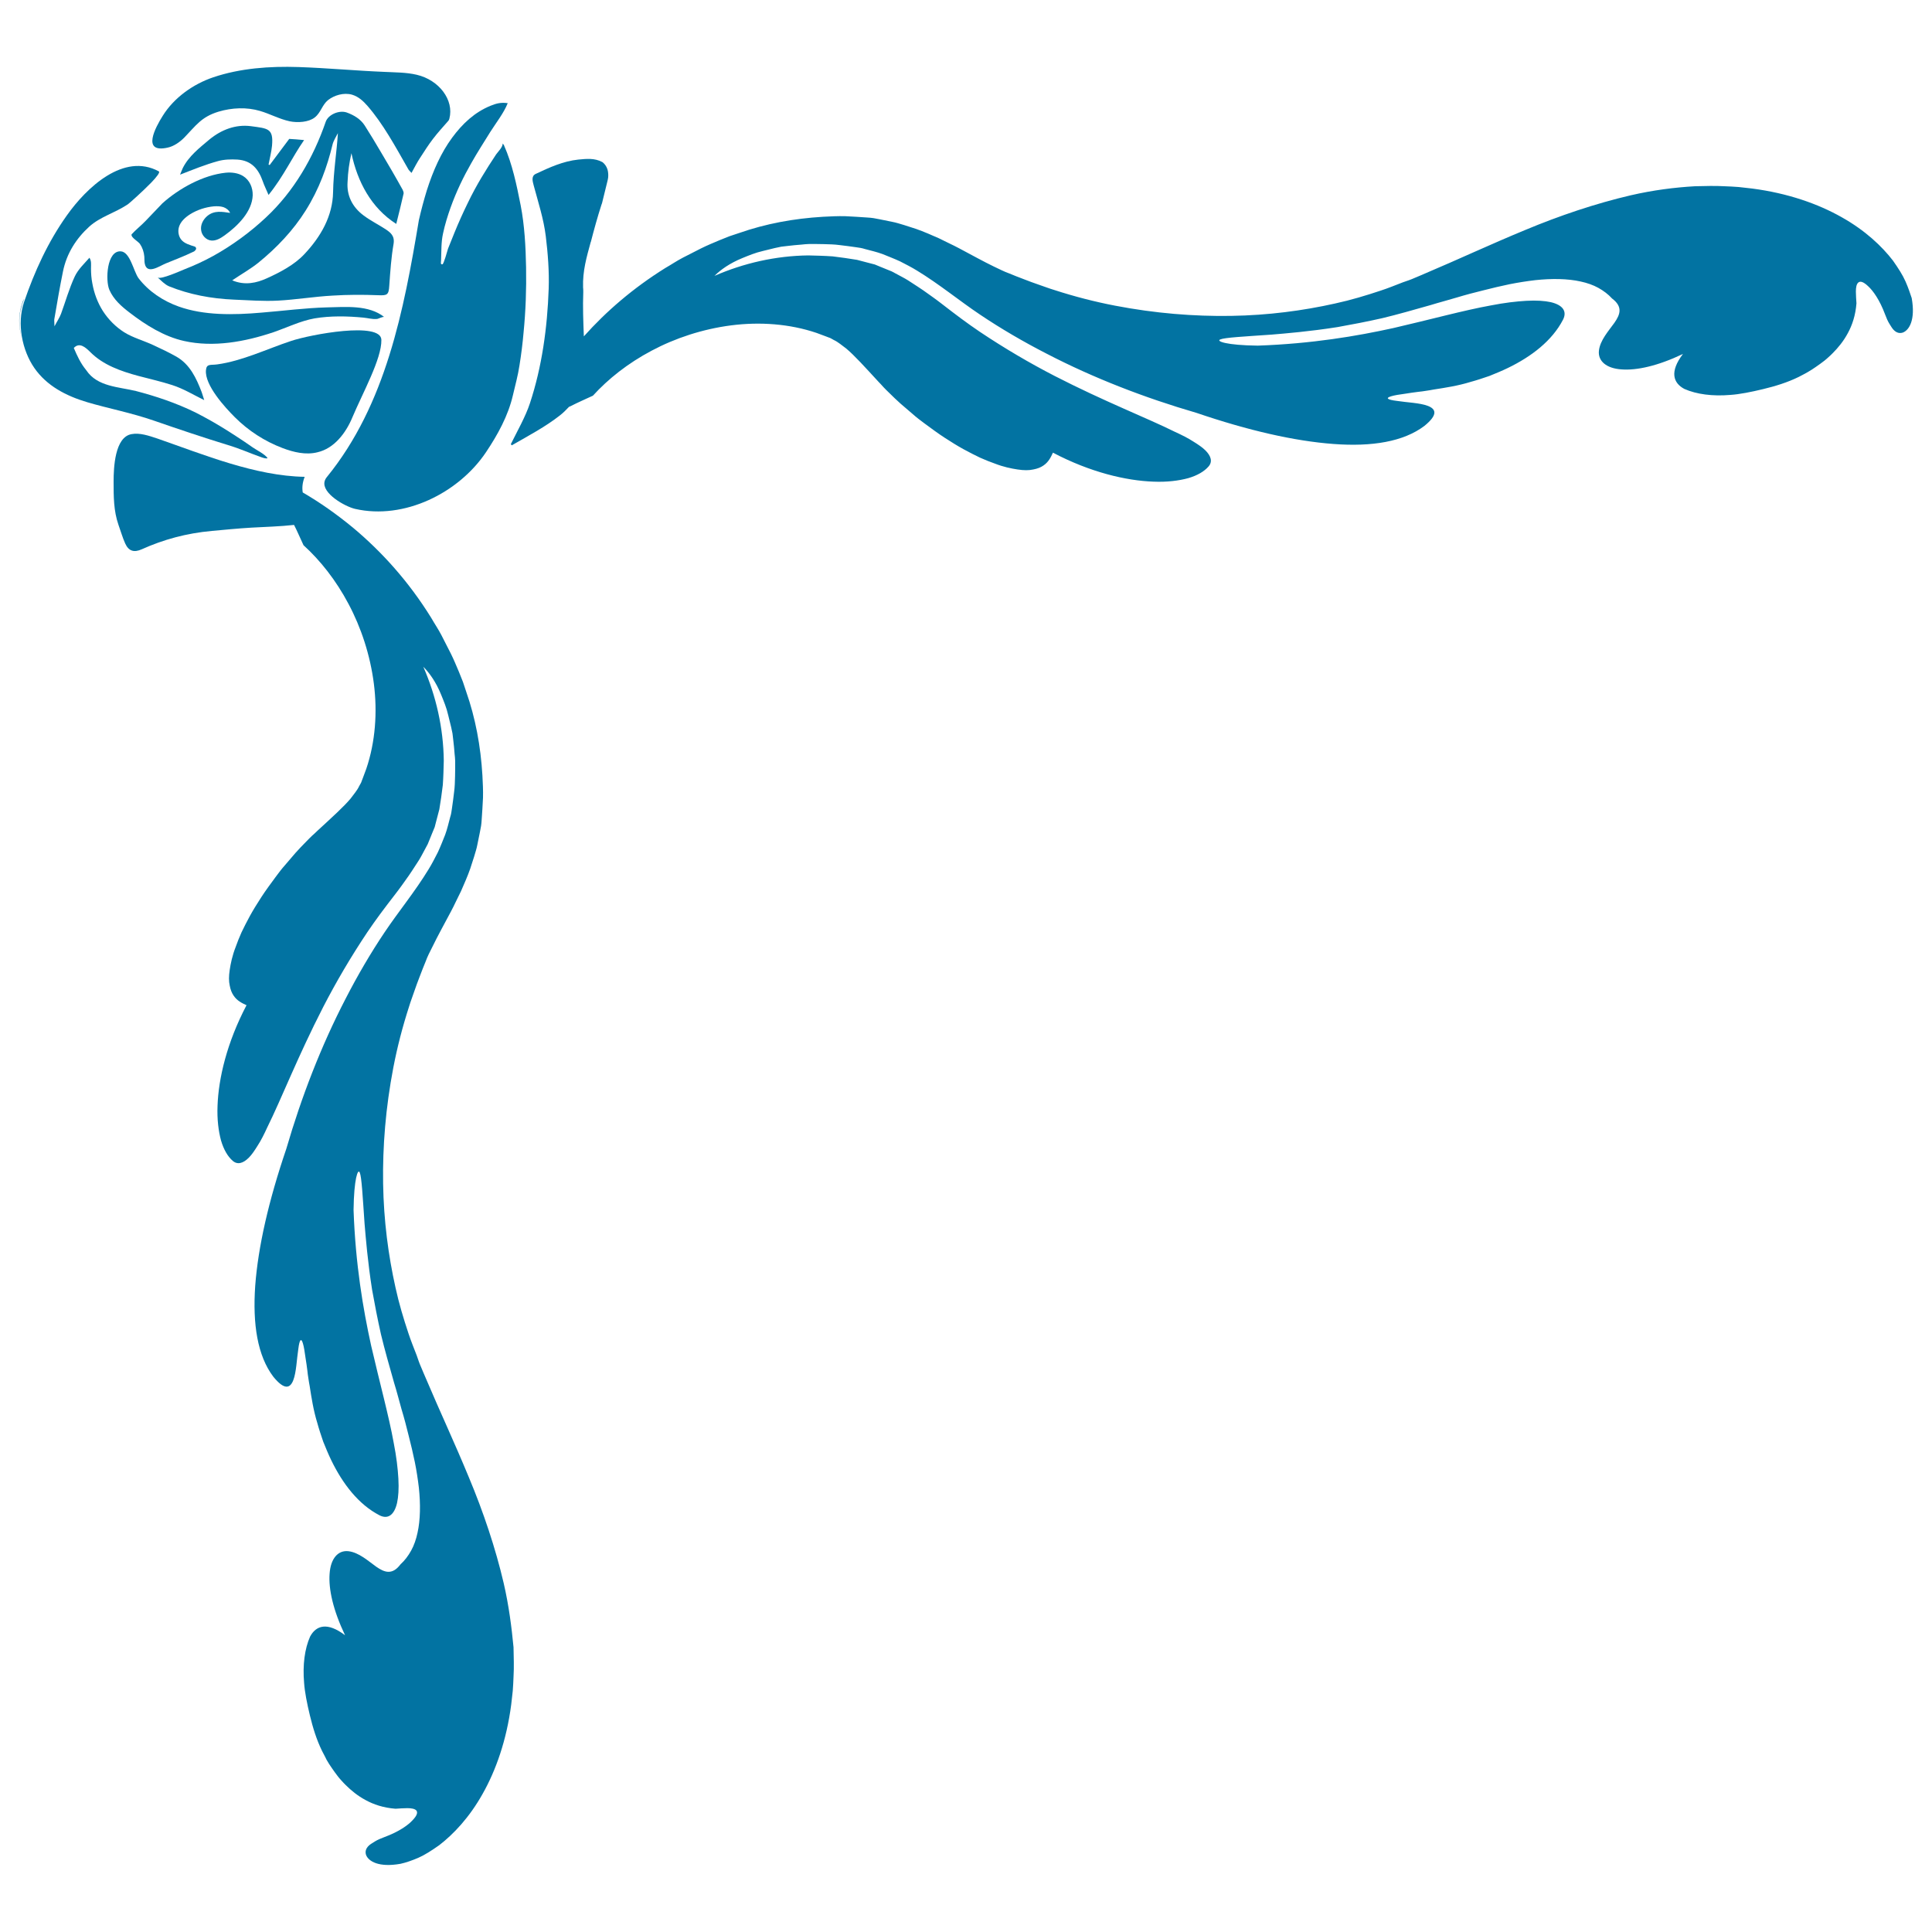 <svg xmlns="http://www.w3.org/2000/svg" viewBox="0 0 1000 1000" style="fill:#0273a2">
<title>Rose And Branches Floral Ornament SVG icon</title>
<g><g id="Capa_1_7_"><g><path d="M62.6,130.1c-7.4-0.6-8.1,15.1-6,19.9c2.2,5.1,6.4,8.7,10.6,11.9c8.2,6.3,17.7,12.3,28.1,14.6c15.2,3.4,31.5,0.4,46.1-4.5c7-2.4,14.1-5.9,21.4-7.2c8.3-1.4,17.1-1.2,25.3-0.4c2.2,0.2,4.6,0.9,6.8,0.7c0.1,0,0.2,0,0.3,0c0.6-0.1,3.2-1.4,3.7-1c-8.1-6.4-19.9-5.2-29.7-5c-11.3,0.3-22.6,1.8-33.7,2.7c-14.8,1.3-29.9,1.5-42.9-3.1c-8.2-2.9-15.7-7.9-20.9-14.7C69.1,140.4,67.4,130.5,62.6,130.1z"/><path d="M118.1,230.4c5.8,1.7,11.3,4.2,17,6.2c0.9,0.3,2.7,1,3.4,0.5c-1.5-2.1-5.5-4-7.8-5.6c-2.7-1.9-5.5-3.8-8.3-5.6c-5.5-3.6-11.2-7.1-17-10.2c-1.4-0.7-2.8-1.5-4.2-2.2c-10.2-5-20.8-8.5-30.8-11.1c-9-2.2-20-2.2-25.7-10.7c-0.1-0.1-0.2-0.3-0.3-0.4c-2.7-3.3-4.5-7.2-6.2-11.2c2.9-3.1,6-0.4,8.6,2.2c6.6,6.6,15.6,9.8,24.9,12.3c5.6,1.5,11.5,2.8,17.4,4.7c5.9,1.9,10.9,5,16.6,7.8c-0.5-1.4-0.8-2.8-1.3-4.1c-2.8-7.3-6.1-14.4-13.1-18.4c-3.9-2.2-7.9-4.1-11.8-5.9c-5.1-2.4-10.5-3.8-15.2-6.7c-4.4-2.8-8.2-6.6-11.1-11.1c-2.7-4.3-4.5-9.1-5.4-14.2c-0.5-2.5-0.7-5.1-0.7-7.7c0-2.2,0.3-3.8-0.8-5.6c-2.7,3.1-5.8,5.9-7.6,9.7c-2.9,6.2-4.8,13-7.1,19.3c-0.8,2.1-2,3.8-3.4,6.5c0-1.9-0.2-2.8-0.1-3.6c1.4-8.2,2.8-16.5,4.5-24.8c1.9-9.4,6.9-17.1,13.6-23.2c5.8-5.2,13.1-7,19.9-11.5c1-0.7,7.6-6.6,12.2-11.3c2.8-2.9,4.7-5.4,3.9-5.8C64,78.8,44.7,97.2,34.6,111.5c-9.7,13.6-16.8,29.1-22.2,45c-3.7,11-1,24.8,5.4,34c6.4,9.2,16.3,14.4,27.4,17.7c10.8,3.2,22.6,5.4,34.7,9.6C92.3,222.1,105.1,226.4,118.1,230.4z"/><path d="M183.8,263.4c25.4,5.8,53.6-8.2,67.8-29.4c6-9,11.4-18.7,13.9-29.5c1.2-5.2,2.6-10.1,3.4-15.5c0.9-5.6,1.6-11.2,2.1-16.9c1.1-11.2,1.5-22.5,1.3-33.6c-0.2-10.9-0.8-21.9-2.8-32.2c-2.1-10.6-4.3-21.3-8.6-31c0,0,0-0.1,0-0.1c-0.1-0.2-0.3-0.4-0.7-0.9c0,1.9-2.4,4.2-3.4,5.6c-5.1,7.7-10.2,15.8-14.7,25.2c-2.4,4.9-4.7,10-6.9,15.4c-1.1,2.7-2.2,5.4-3.3,8.2c-0.3,0.9-2.2,8-2.9,8.1c-1.2,0.2-0.7-1.2-0.7-2.1c0.2-4.8,0-9.3,1-13.8c1-4.7,2.4-9.2,3.9-13.4c3-8.4,6.7-16,10.7-23c3.2-5.7,6.6-10.9,9.8-16.1c3.1-4.9,7-9.8,9.1-15c-3.5-0.5-5.8,0.1-8.8,1.3c-8.4,3.4-14.7,9.4-20,16.6c-5.6,7.6-9.8,16.9-13.1,27.3c-1.5,4.9-2.9,10.1-4.1,15.4c-7.8,46.6-17,95.3-47.6,132.9c-0.6,0.7-1,1.5-1.2,2.3C166.5,255.4,178.6,262.2,183.8,263.4z"/><path d="M10.6,160.8c0.5-2.1,1.1-4.2,1.9-6.1c-0.1,0.1-0.1,0.2-0.2,0.3c-0.2,0.3-0.3,0.7-0.5,1c-0.5,1.6-1,3.1-1.3,4.7c-0.9,4.3-0.6,8.7,0.4,12.9c0,0.1,0.1,0.2,0.1,0.3C10,169.6,9.7,165.2,10.6,160.8z"/><path d="M75.4,114.3c-2.4,2.5-5,4.5-7.3,7c0,0,0,0,0,0c-0.2,0.9,0.7,1.8,1.8,2.7c1,0.8,2,1.6,2.5,2.2c1.3,1.9,2.1,4.2,2.3,6.6c0.1,1.2,0,2.4,0.2,3.5c1.1,6.1,7.6,1.4,10.8,0.1c4.8-2,9.7-3.8,14.6-6.2c0,0,0,0,0,0c0,0,0,0,0.1,0c1-0.8,1.6-1.6,0.6-2.5c0,0,0,0,0,0c-2.4-0.8-5.7-1.6-7.3-3.8c-1.3-1.7-1.7-4.2-1.1-6.3c0.8-2.9,3.3-5.1,5.8-6.7c3.7-2.3,8-3.7,12.3-4.1c1.6-0.1,3.3-0.1,4.9,0.4c1.5,0.5,2.9,1.6,3.5,3c-4.1-0.6-8.1-1.4-11.7,1.5c-2.2,1.8-3.7,4.6-3.3,7.4c0.3,2.7,2.6,5.2,5.3,5.4c2.5,0.2,4.8-1.2,6.9-2.7c6.8-4.9,14.2-12.3,14.5-20.7c0.1-4-1.6-7.9-5-10c-2.6-1.6-5.9-2-9-1.7c-11.6,1.2-24.1,8.1-32.7,15.8C81.1,108.3,78.2,111.4,75.4,114.3z"/><path d="M86.8,76.4c3.2-0.7,6.2-2.8,8.6-5.2c6-6.2,8.8-10.7,17.7-13.4c7-2.1,14.6-2.4,21.4-0.4c5.2,1.5,10,4.2,15.5,5.4c4.1,0.8,9.7,0.5,12.9-2c3.2-2.5,3.8-6.5,6.9-9c3.2-2.5,8.1-4,12.4-2.8c3.4,1,5.9,3.4,8,5.8c8.1,9.3,14.3,20.8,21.2,32.9c0.3,0.5,0.7,0.8,1.6,1.8c1.6-2.9,2.9-5.5,4.5-7.9c2.2-3.4,4.3-6.7,6.6-9.7c2.5-3.3,5.3-6.3,7.9-9.3c0.3-0.3,0.5-0.8,0.6-1.2c2.5-9.6-5.3-20-16.9-22.7c-5.5-1.3-11.2-1.2-16.8-1.5c-14.7-0.6-29.6-2-44.4-2.5c-14.9-0.5-30.2,0.6-44.1,5.3c-10.4,3.5-20.4,10.6-26.2,20C80.6,65.7,73,79.5,86.8,76.4z"/><path d="M146.2,231.9c5.8,2.2,12.1,3.7,18.1,2.2c4.3-1,7.9-3.4,10.9-6.6c3.1-3.3,5.5-7.4,7.2-11.5c5.3-12.6,15.2-30.3,15-40.1c-0.2-9.6-36.7-2.8-46.8,0.6c-12.4,4.1-25.1,10.3-38.1,12.1c-3.5,0.5-5.6-0.5-5.9,3c-0.7,7.8,9.9,19.3,14.9,24.3C128.6,223,137,228.4,146.2,231.9z"/><path d="M129.8,65.3c-7.8-1-15.2,1.8-21.4,6.9c-5.1,4.3-10.7,8.6-13.8,14.8c-0.5,1.1-0.9,2.2-1.4,3.4c6.7-2.6,13-5.2,19.6-7c3.2-0.9,6.7-1,10.1-0.8c7.4,0.5,10.9,5,13.1,11.2c0.7,2.1,1.7,4,3,7.1c7.9-9.8,12.2-19.5,18.4-28.4c-3.1-0.3-5.6-0.5-7.7-0.6c-3.4,4.5-6.7,8.9-10.1,13.5c-0.2-0.1-0.4-0.1-0.6-0.2c0.6-3.3,1.5-6.6,1.8-9.8C141.6,66.4,138.7,66.5,129.8,65.3z"/><path d="M181.9,79.3c3.1,14.7,10.2,28.3,23.2,36.6c1.4-5.7,2.7-10.7,3.8-15.7c0.1-0.6-0.2-1.4-0.5-2c-3.7-6.7-7.5-13.2-11.2-19.4c-2.8-4.8-5.6-9.4-8.4-13.8c-2.1-3.3-5.5-5.4-9.4-6.8c-3.9-1.3-9.5,1.1-10.8,4.8c-6.4,18.6-16.5,36.1-31,49.6c-8.1,7.6-17.4,14.4-27.1,19.8c-4.9,2.7-9.9,5-14.8,6.9c-2,0.8-12.6,5.6-14.1,4.3c1.8,1.6,3.6,3.6,5.9,4.6c10.4,4.2,21.7,6.4,33.8,6.9c7.4,0.3,15,0.9,22.6,0.5c9.4-0.5,18.8-2.1,28.3-2.6c7.8-0.5,15.7-0.5,23.4-0.2c4.9,0.2,5.6-0.1,5.9-5.1c0.5-7.2,1-14.5,2.2-21.4c0.7-4.2-1.5-5.9-4.2-7.7c-3.7-2.4-7.7-4.4-11.2-7c-6.1-4.5-8.9-10.6-8.4-17.4C180.1,88.9,180.8,84.1,181.9,79.3z M172.4,99.4c-0.2,12.4-6.3,23.1-15,32.3c-5.1,5.4-12.5,9.3-19.4,12.4c-5.1,2.3-11.2,3.8-17.8,1c4.9-3.3,9.5-5.9,13.5-9.1c9.6-7.8,18.1-16.8,24.5-27c7.1-11.3,11.2-22.9,13.9-34.1c0.5-2.1,1.8-4,2.8-6C174.3,78.6,172.6,88.7,172.4,99.4z"/><path d="M260.7,819.4c-4.2-18-10.5-36.8-18-54.7c-7.3-17.7-15.4-35-22.2-51.1c-0.9-2-1.7-4-2.6-6.1c-0.9-2-1.5-3.9-2.2-5.9c-1.5-3.9-3.1-7.8-4.3-11.5c-2.5-7.5-4.9-15.4-6.7-23.7c-3.7-16.6-6.1-34.6-6.4-53.8c-0.3-19.2,1.3-39.3,5.3-60.1c2-10.4,4.7-20.9,8.1-31.4c0.8-2.7,1.8-5.2,2.7-7.9c0.9-2.7,1.9-5.3,2.9-7.9c0.5-1.3,1-2.7,1.5-3.9l1.5-3.7c0.5-1.3,0.9-2.4,1.6-3.8l2-4c2.6-5.4,6-11.5,9.5-18.1c0.8-1.5,1.8-3.5,2.6-5.2l2.6-5.3c1.7-3.9,3.4-7.7,4.8-11.7l2-6.2c0.6-2.1,1.3-4.1,1.7-6.3l1.3-6.4l0.6-3.2c0.2-1.1,0.2-2,0.3-3c0.3-3.9,0.5-7.8,0.7-11.6c0.1-3.8-0.1-7.7-0.3-11.5c-0.9-15.2-3.6-29.7-8.4-43.4l-1.7-5.1l-2-5c-1.4-3.3-2.7-6.5-4.3-9.7c-1.6-3.2-3.2-6.3-4.8-9.4c-1.6-3.1-3.6-6-5.3-9c-11.7-18.9-25.7-34.3-40.4-46.6c-8.6-7.1-17.3-13.2-26.1-18.3c-0.4-2.4-0.2-5,1-8.1c-25.5-0.4-52.3-11.5-76.2-19.8c-4.5-1.5-9.2-3.1-13.4-2.3c-8.7,1.5-9.3,17.4-9.3,24.6c0,7.7,0,15.1,2.5,22.3c1.2,3.3,2.1,6.6,3.5,9.7c1.8,4,4.6,4.8,8.6,3c11.1-5,23-8.3,36.3-9.5c6.6-0.6,13.6-1.3,20.5-1.7c7.3-0.4,14.7-0.6,22-1.4c0.8,1.6,1.6,3.2,2.2,4.6c1.6,3.5,2.7,5.9,2.7,5.9c8.6,7.8,16.8,18.1,23.3,30.4c6.5,12.2,11.2,26.4,13.1,41.2c1.9,14.8,0.8,30.2-3.9,44.1c-0.6,1.7-1.3,3.4-1.9,5.1l-0.5,1.3l-0.2,0.6c-0.1,0.2-0.2,0.3-0.2,0.4l-0.9,1.6c-1,2.2-2.8,4.2-4.4,6.4c-3.6,4.3-9.5,9.6-17.2,16.7c-0.9,0.9-1.9,1.8-2.8,2.6c-0.9,0.8-2,2-2.9,2.9c-2,2-3.8,3.9-5.6,5.9c-1.9,2.2-3.7,4.3-5.4,6.3c-0.9,1-1.8,2.1-2.5,3c-0.7,1-1.5,1.9-2.2,2.9c-2.8,3.8-5.4,7.3-7.6,10.7c-2.2,3.4-4.2,6.6-5.9,9.7c-1.7,3.1-3.1,5.9-4.4,8.6c-1.2,2.7-2.2,5.2-3,7.5c-1.8,4.6-2.6,8.6-3.1,11.9c-0.5,3.3-0.5,5.9,0,8.1c0.4,2.2,1.1,3.9,2,5.2c1.8,2.7,4.3,3.9,6.7,5c-10.2,19.4-14.5,37.9-15,52c-0.3,7.1,0.5,13.2,1.8,18c1.4,4.8,3.5,8.3,6,10.5c2.5,2.2,5.4,1.4,8.4-1.6c1.5-1.5,3-3.7,4.6-6.3c1.7-2.6,3.3-5.8,5-9.5c7.2-14.5,15.7-36.5,28.9-62.2c6.6-12.8,14.2-25.8,22.9-38.8c2.2-3.2,4.4-6.4,6.8-9.6c2.4-3.2,4.8-6.4,7.3-9.6c2.5-3.2,4.9-6.6,7.3-10c1.2-1.7,2.3-3.5,3.5-5.3c1.2-1.8,2.3-3.5,3.3-5.4c1-1.9,2-3.7,3-5.6c0.8-2,1.6-3.9,2.4-5.9c0.4-1,0.8-2,1.2-2.9l0.8-3.1c0.5-2,1.1-4.1,1.6-6.1c0.7-4.2,1.3-8.4,1.8-12.6c0.3-4.2,0.4-8.5,0.5-12.6c-0.2-16.9-4-33.5-10.6-48.6c3.2,3.2,6.6,8,9.2,14.4c1.3,3.2,2.8,6.7,3.7,10.7c0.5,2,1,4,1.5,6.1c0.2,1.1,0.5,2.2,0.7,3.3c0.1,1.1,0.3,2.2,0.4,3.4c0.3,2.3,0.5,4.7,0.7,7.2c0.1,1.2,0.3,2.5,0.3,3.8c0,1.3,0,2.6,0,3.8c0,2.6-0.1,5.3-0.2,8.1c-0.1,2.8-0.6,5.5-0.9,8.4c-0.2,1.4-0.4,2.9-0.6,4.3c-0.2,1.5-0.4,2.9-0.9,4.4c-0.8,3-1.5,6.1-2.6,9.1c-1.2,3-2.4,6.1-3.8,9.1c-1.5,2.9-3,5.9-4.8,8.8c-7,11.5-15.6,21.9-22.7,32.5c-7.2,10.7-14.1,22.5-20.3,34.6c-12.6,24.3-22.8,50.7-30.6,77.5c-9.2,27-14.6,50.8-16.1,70.9c-1.4,20,1.2,36.2,9.3,47c5.9,7.3,8.8,6,10.4,1.9c1.6-4.1,1.8-11.1,2.6-16.1c0.6-5,1.5-6,2.4-2.9c0.5,1.6,0.9,4.2,1.4,7.8c0.3,1.8,0.6,3.9,0.9,6.3c0.1,1.2,0.3,2.5,0.5,3.8c0.2,1.3,0.4,2.7,0.7,4.2c0.9,5.8,1.9,12.4,3.9,18.9c0.9,3.3,2,6.6,3.1,9.8c1.3,3.2,2.6,6.4,4.1,9.5c6,12.4,14.2,23,25,28.6c4.3,2.2,7.6,0,9.1-6.3c0.7-3.2,1-7.4,0.7-12.7c-0.3-5.2-1-11.3-2.4-18.4c-2.5-13.9-7.3-31.3-11.7-50.4c-4.2-19.1-8.1-42.1-9.1-70.2c0.2-16.3,2.3-21.7,3.2-19.4c1,2.3,1.5,12.2,2.5,26.5c0.6,7.1,1.6,19.6,3.9,34.2c1.3,7.3,2.8,15.1,4.6,23.1c1.9,7.9,4.3,16.3,6.8,25.1c1.4,4.5,2.5,8.9,3.8,13.5c1.4,4.6,2.6,9.2,3.7,13.7c1.2,4.7,2.3,9.3,3.2,13.7c0.9,4.4,1.6,9.1,2.1,13.3c0.9,8.5,0.8,16.7-0.7,23.4c-0.7,3.3-1.8,6.5-3.3,9.2c-1.5,2.7-3.3,5.1-5.5,7.1c-4.3,5.7-8.3,4.2-12.6,1.2c-4.2-3-9-7.4-14.4-8c-5.4-0.6-9.2,3.9-9.7,11.7c-0.6,7.9,1.8,18.8,8,31.8c-9.2-7-15-5.1-18.1,0.7c-2.8,6.3-3.9,14.7-3.1,23.9c0.3,4.6,1.5,10.7,3,16.9c1.5,6.2,3.4,12.5,6.3,18.4c0.4,0.7,0.8,1.5,1.2,2.3c0.4,0.7,0.7,1.4,1.1,2.2c0.8,1.4,1.8,3,2.8,4.4c1,1.4,2,2.9,3.2,4.4c0.6,0.7,1.2,1.5,1.9,2.2c0.6,0.7,1.3,1.4,2,2.1c2.8,2.8,6.2,5.6,10.3,7.8c4.2,2.3,9.2,4,15.5,4.5c1.7-0.1,4.1-0.3,6.1-0.3c2.1,0,3.9,0.3,4.7,1.2c0.8,1,0.4,2.6-2,5.1c-2.3,2.5-7,5.9-14.6,8.7c-1.9,0.7-3.5,1.4-4.8,2.2c-1.2,0.8-2.4,1.4-3.2,2.2c-1.6,1.5-2,3.2-1.4,4.9c1.3,3.2,6.5,6.5,17.8,4.5c2.7-0.6,5.7-1.6,9.2-3.1c3.4-1.5,6.8-3.7,10.8-6.5c7.4-5.7,15.6-14.3,22.5-26.6c6.9-12.2,12.4-27.8,14.8-46.2c0.3-2.3,0.5-4.7,0.8-7.1c0.2-2.4,0.3-4.8,0.4-7.3c0.3-5,0.1-10,0-15.3C264.8,842.2,263.4,831.1,260.7,819.4z"/><path d="M986.3,145.7c-1.5-3.4-3.7-6.8-6.5-10.8c-5.7-7.4-14.3-15.6-26.6-22.5c-12.2-6.9-27.8-12.4-46.2-14.8c-2.3-0.3-4.7-0.5-7.1-0.8c-2.4-0.2-4.8-0.3-7.3-0.4c-5-0.3-10-0.1-15.3,0c-10.5,0.6-21.6,2-33.3,4.7c-18,4.2-36.8,10.5-54.7,18c-17.7,7.3-35,15.4-51.1,22.2c-2,0.9-4,1.7-6.1,2.6c-2,0.9-3.9,1.5-5.9,2.2c-3.9,1.5-7.8,3.1-11.5,4.3c-7.5,2.5-15.4,4.9-23.7,6.7c-16.6,3.7-34.6,6.1-53.8,6.4c-19.2,0.3-39.3-1.3-60.1-5.3c-10.4-2-20.9-4.7-31.4-8.1c-2.7-0.8-5.2-1.8-7.9-2.7c-2.7-0.9-5.3-1.9-7.9-2.9c-1.3-0.5-2.7-1-3.9-1.5l-3.7-1.5c-1.3-0.5-2.4-0.9-3.8-1.6l-4-1.9c-5.4-2.6-11.5-6-18.1-9.5c-1.5-0.8-3.5-1.8-5.2-2.6l-5.3-2.6c-3.9-1.7-7.7-3.4-11.7-4.8l-6.2-2c-2.1-0.6-4.1-1.3-6.3-1.7l-6.4-1.3l-3.2-0.6c-1.1-0.2-2-0.2-3-0.3c-3.9-0.3-7.8-0.5-11.6-0.7c-3.8-0.1-7.7,0.1-11.5,0.3c-15.2,0.9-29.7,3.6-43.4,8.4l-5.1,1.7l-5,2c-3.3,1.4-6.5,2.7-9.7,4.3c-3.2,1.6-6.3,3.2-9.4,4.8c-3.1,1.6-6,3.6-9,5.3c-16.7,10.4-30.7,22.5-42.2,35.4c-0.3-7.6-0.6-15.3-0.3-22.9c0,0,0,0,0,0c0-0.8,0-1.7-0.1-2.5c-0.3-8.4,1.9-15.9,3.9-23.2c0-0.1,0-0.2,0.1-0.2c1.7-6.6,3.5-13.1,5.5-19.3c0.1-0.3,0.2-0.5,0.3-0.8c0,0,0,0,0,0c0.9-3.8,1.9-7.6,2.8-11.4c0.2-0.7,0.3-1.4,0.4-2.1c0,0,0,0,0,0c0.1-1.4,0-2.8-0.4-4.1c-0.5-1.5-1.4-2.8-2.6-3.7c0,0,0,0,0,0c-4.1-2.2-8.3-1.7-12.5-1.3c-7.7,0.8-14.8,4-22,7.4c-2.5,1.2-1.6,3.9-1,6.2c2.3,8.6,5.1,17.1,6.2,26.1c1.1,9,1.8,18.3,1.5,27.1c-0.7,20.3-3.5,40.5-9.7,59.3c-2.3,7-6.5,14.3-9.9,21.2c0.2,0.2,0.3,0.4,0.5,0.6c8.7-5,17.4-9.6,24.8-15.4c1.8-1.4,3.3-2.9,4.8-4.5c0.2-0.1,0.3-0.2,0.5-0.2c2.2-1.1,4.2-2.1,6-2.9c3.5-1.6,5.9-2.7,5.9-2.7c7.8-8.6,18.1-16.8,30.4-23.3c12.2-6.5,26.4-11.2,41.2-13.1c14.8-1.9,30.2-0.8,44.1,3.9c1.7,0.6,3.4,1.3,5.1,1.9l1.3,0.5l0.6,0.2c0.2,0.1,0.3,0.2,0.4,0.2l1.6,0.9c2.2,1,4.2,2.8,6.4,4.4c4.3,3.6,9.6,9.5,16.7,17.2c0.9,0.9,1.8,1.9,2.6,2.8c0.8,0.9,2,2,2.9,2.9c2,2,3.9,3.8,5.9,5.6c2.2,1.9,4.3,3.7,6.3,5.4c1,0.9,2.1,1.8,3,2.5c1,0.7,1.9,1.5,2.9,2.2c3.8,2.8,7.3,5.4,10.7,7.6c3.4,2.2,6.6,4.2,9.7,5.9c3.1,1.7,5.9,3.1,8.6,4.4c2.7,1.2,5.2,2.2,7.5,3c4.6,1.8,8.6,2.6,11.9,3.1c3.3,0.5,5.9,0.5,8.1,0c2.2-0.4,3.9-1.1,5.2-2c2.7-1.8,3.9-4.3,5-6.7c19.4,10.2,37.9,14.5,52,15c7.1,0.3,13.2-0.5,18-1.8c4.8-1.4,8.3-3.5,10.5-6c2.2-2.5,1.4-5.4-1.6-8.4c-1.5-1.5-3.7-3-6.3-4.6c-2.6-1.7-5.8-3.3-9.5-5c-14.5-7.2-36.5-15.7-62.2-28.9c-12.8-6.6-25.8-14.2-38.8-22.9c-3.2-2.2-6.4-4.4-9.6-6.8c-3.2-2.4-6.4-4.8-9.6-7.3c-3.2-2.5-6.6-4.9-10-7.3c-1.7-1.2-3.5-2.3-5.3-3.5c-1.8-1.2-3.5-2.3-5.4-3.3c-1.9-1-3.7-2-5.6-3c-2-0.8-3.9-1.6-5.9-2.4c-1-0.4-2-0.8-2.9-1.2l-3.1-0.8c-2-0.5-4.1-1.1-6.1-1.6c-4.2-0.7-8.4-1.3-12.6-1.8c-4.2-0.3-8.5-0.4-12.6-0.5c-16.9,0.2-33.5,4-48.6,10.6c3.2-3.2,8-6.6,14.4-9.2c3.2-1.3,6.7-2.8,10.7-3.7c2-0.5,4-1,6.1-1.5c1.1-0.2,2.2-0.5,3.3-0.7c1.1-0.1,2.2-0.3,3.4-0.4c2.3-0.3,4.7-0.5,7.2-0.7c1.2-0.1,2.5-0.3,3.8-0.3c1.3,0,2.6,0,3.8,0c2.6,0,5.3,0.1,8.1,0.2c2.8,0.1,5.5,0.6,8.4,0.9c1.4,0.2,2.9,0.4,4.3,0.6c1.5,0.2,2.9,0.4,4.4,0.9c3,0.8,6.1,1.5,9.1,2.6c2.9,1.2,6.1,2.4,9.1,3.8c2.9,1.5,5.9,3,8.8,4.8c11.5,7,21.9,15.6,32.5,22.7c10.7,7.2,22.5,14.1,34.6,20.3c24.3,12.6,50.7,22.8,77.5,30.6c27,9.2,50.8,14.6,70.9,16.1c20,1.5,36.2-1.2,47-9.3c7.3-5.9,6-8.8,1.9-10.4c-4.1-1.6-11.1-1.8-16.1-2.6c-5-0.6-6-1.5-2.9-2.4c1.6-0.5,4.1-0.9,7.8-1.4c1.8-0.3,3.9-0.6,6.3-0.9c1.2-0.1,2.5-0.3,3.8-0.5c1.3-0.2,2.7-0.4,4.2-0.7c5.8-0.9,12.4-1.9,18.9-3.9c3.3-0.9,6.6-2,9.8-3.1c3.2-1.3,6.4-2.6,9.5-4.1c12.4-6,23-14.2,28.6-25c2.2-4.3,0-7.6-6.3-9.1c-3.2-0.7-7.4-1-12.7-0.7c-5.2,0.3-11.3,1-18.4,2.4c-13.9,2.5-31.3,7.3-50.4,11.7c-19.1,4.2-42.1,8.1-70.2,9.1c-16.3-0.2-21.7-2.3-19.4-3.2c2.3-1,12.2-1.5,26.5-2.5c7.1-0.6,19.6-1.6,34.2-3.9c7.3-1.3,15.1-2.8,23.1-4.6c7.9-1.9,16.3-4.3,25.1-6.8c4.5-1.4,8.9-2.5,13.5-3.9c4.6-1.4,9.2-2.6,13.7-3.7c4.7-1.2,9.3-2.3,13.7-3.2c4.5-0.9,9.1-1.6,13.3-2.1c8.5-0.9,16.7-0.8,23.4,0.7c3.3,0.7,6.5,1.8,9.2,3.3c2.7,1.5,5.1,3.3,7.1,5.5c5.7,4.3,4.2,8.3,1.2,12.6c-3,4.2-7.4,9-8,14.4c-0.6,5.4,3.9,9.2,11.7,9.7c7.9,0.6,18.8-1.8,31.8-8c-7,9.2-5.1,15,0.7,18.1c6.3,2.8,14.7,3.9,23.9,3.1c4.6-0.3,10.7-1.5,16.9-3c6.2-1.5,12.5-3.4,18.4-6.3c0.7-0.4,1.5-0.8,2.3-1.2c0.7-0.4,1.4-0.7,2.2-1.2c1.4-0.8,3-1.8,4.4-2.8c1.4-1,2.9-2,4.4-3.2c0.7-0.6,1.5-1.2,2.2-1.9c0.7-0.6,1.4-1.3,2.1-2c2.8-2.8,5.6-6.2,7.8-10.3c2.3-4.2,4-9.2,4.5-15.5c-0.1-1.7-0.3-4.1-0.3-6.1c0-2.1,0.3-3.9,1.3-4.7c1-0.8,2.6-0.4,5.1,2c2.5,2.3,5.9,7,8.7,14.5c0.7,1.9,1.4,3.5,2.2,4.8c0.8,1.2,1.4,2.4,2.2,3.2c1.5,1.6,3.2,2,4.9,1.4c3.2-1.3,6.5-6.5,4.5-17.8C988.8,152.2,987.8,149.1,986.3,145.7z"/></g></g></g>
</svg>